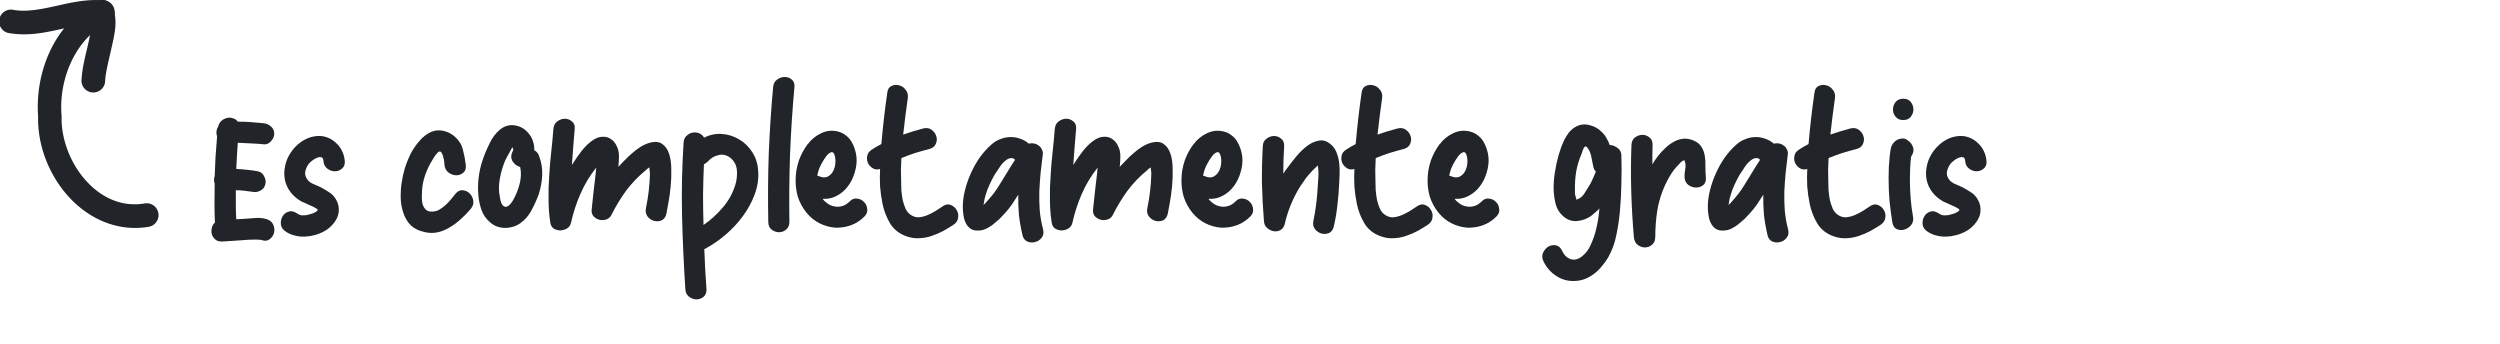 <?xml version="1.0" encoding="UTF-8" standalone="no"?>
<svg
   xmlns:dc="http://purl.org/dc/elements/1.1/"
   xmlns:cc="http://creativecommons.org/ns#"
   xmlns:rdf="http://www.w3.org/1999/02/22-rdf-syntax-ns#"
   xmlns:svg="http://www.w3.org/2000/svg"
   xmlns="http://www.w3.org/2000/svg"
   id="svg8"
   version="1.1"
   viewBox="0 0 55.927 7.704"
   height="29.117"
   width="211.378">
  <defs
     id="defs2" />
  <g
     transform="translate(552.676,10.883)"
     id="layer1">
    <g
       id="g959">
      <g
         transform="matrix(0.775,0,0,0.775,-123.034,-1.722)"
         id="text12-9"
         style="font-style:normal;font-weight:normal;font-size:6.35px;line-height:1.25;font-family:sans-serif;letter-spacing:0px;word-spacing:0px;fill:#212529;fill-opacity:1;stroke:none;stroke-width:0.342"
         aria-label="Es completamente gratis ">
        <path
           id="path980"
           style="font-style:normal;font-variant:normal;font-weight:normal;font-stretch:normal;font-family:'Candle Light FREE';-inkscape-font-specification:'Candle Light FREE';fill:#212529;fill-opacity:1;stroke-width:0.342"
           d="m -546.77,-7.656 q -0.184,-0.019 -0.375,-0.025 -0.184,-0.013 -0.368,-0.019 -0.013,0.191 -0.025,0.381 -0.006,0.191 -0.019,0.375 0.159,0.006 0.311,0.025 0.159,0.013 0.311,0.044 0.127,0.025 0.184,0.146 0.064,0.121 0.032,0.229 -0.032,0.127 -0.146,0.184 -0.108,0.057 -0.229,0.032 -0.121,-0.019 -0.241,-0.032 -0.114,-0.013 -0.235,-0.013 0,0.21 0,0.419 0,0.21 0.013,0.419 0.051,-0.006 0.102,-0.006 0.057,-0.006 0.108,-0.006 0.159,-0.013 0.343,-0.025 0.184,-0.013 0.337,0.038 0.14,0.051 0.184,0.171 0.044,0.114 0.013,0.229 -0.032,0.108 -0.127,0.178 -0.095,0.07 -0.235,0.019 -0.006,-0.006 -0.019,-0.006 h -0.025 q -0.038,-0.006 -0.083,-0.006 -0.038,0 -0.083,0 -0.089,0.006 -0.178,0.006 -0.089,0.006 -0.178,0.013 -0.146,0.013 -0.292,0.019 -0.14,0.013 -0.286,0.019 -0.121,0 -0.191,-0.064 -0.07,-0.064 -0.095,-0.146 -0.025,-0.089 0,-0.184 0.019,-0.095 0.089,-0.152 -0.013,-0.286 -0.013,-0.565 0,-0.279 0.006,-0.565 -0.019,-0.044 -0.019,-0.102 0,-0.057 0.019,-0.114 0.013,-0.286 0.025,-0.565 0.019,-0.286 0.044,-0.572 -0.051,-0.159 0.032,-0.292 0.025,-0.102 0.095,-0.165 0.076,-0.064 0.165,-0.083 0.089,-0.019 0.171,0.013 0.089,0.025 0.133,0.095 0.191,0 0.375,0.013 0.184,0.013 0.368,0.032 0.127,0.013 0.216,0.095 0.095,0.076 0.095,0.21 0,0.114 -0.095,0.216 -0.089,0.102 -0.216,0.089 z" />
        <path
           id="path982"
           style="font-style:normal;font-variant:normal;font-weight:normal;font-stretch:normal;font-family:'Candle Light FREE';-inkscape-font-specification:'Candle Light FREE';fill:#212529;fill-opacity:1;stroke-width:0.342"
           d="m -545.676,-6.005 q -0.286,-0.165 -0.413,-0.432 -0.127,-0.273 -0.057,-0.597 0.032,-0.159 0.114,-0.305 0.083,-0.146 0.197,-0.26 0.121,-0.121 0.267,-0.197 0.146,-0.076 0.311,-0.095 0.165,-0.019 0.311,0.032 0.146,0.051 0.254,0.152 0.114,0.095 0.184,0.235 0.07,0.14 0.083,0.298 0.013,0.146 -0.083,0.222 -0.089,0.076 -0.203,0.076 -0.114,0 -0.216,-0.076 -0.102,-0.076 -0.114,-0.222 -0.006,-0.095 -0.064,-0.108 -0.057,-0.013 -0.127,0.019 -0.07,0.025 -0.14,0.083 -0.064,0.051 -0.089,0.083 -0.07,0.089 -0.102,0.216 -0.025,0.121 0.044,0.222 0.064,0.102 0.191,0.152 0.127,0.051 0.229,0.102 0.127,0.07 0.241,0.146 0.114,0.076 0.184,0.203 0.076,0.133 0.076,0.273 0.006,0.133 -0.051,0.254 -0.057,0.121 -0.159,0.222 -0.095,0.102 -0.216,0.165 -0.127,0.07 -0.273,0.108 -0.14,0.038 -0.286,0.044 -0.14,0.006 -0.286,-0.032 -0.14,-0.032 -0.26,-0.114 -0.127,-0.083 -0.14,-0.203 -0.013,-0.127 0.044,-0.229 0.057,-0.102 0.165,-0.14 0.114,-0.044 0.241,0.038 0.07,0.051 0.14,0.064 0.07,0.006 0.159,-0.006 0.019,-0.006 0.07,-0.019 0.057,-0.013 0.108,-0.032 0.057,-0.025 0.095,-0.051 0.044,-0.025 0.038,-0.051 -0.006,-0.025 -0.07,-0.057 -0.064,-0.038 -0.146,-0.07 -0.076,-0.038 -0.152,-0.07 -0.076,-0.032 -0.102,-0.044 z" />
        <path
           id="path984"
           style="font-style:normal;font-variant:normal;font-weight:normal;font-stretch:normal;font-family:'Candle Light FREE';-inkscape-font-specification:'Candle Light FREE';fill:#212529;fill-opacity:1;stroke-width:0.342"
           d="m -542.241,-5.154 q -0.222,-0.076 -0.343,-0.235 -0.121,-0.159 -0.171,-0.356 -0.057,-0.197 -0.057,-0.413 0,-0.216 0.032,-0.406 0.025,-0.184 0.089,-0.4 0.07,-0.222 0.171,-0.425 0.108,-0.203 0.254,-0.368 0.146,-0.171 0.33,-0.254 0.171,-0.076 0.362,-0.032 0.191,0.044 0.33,0.171 0.178,0.159 0.229,0.375 0.057,0.216 0.083,0.438 0.019,0.146 -0.07,0.222 -0.089,0.076 -0.203,0.076 -0.114,0 -0.222,-0.076 -0.102,-0.076 -0.121,-0.222 0,-0.019 -0.006,-0.083 -0.006,-0.07 -0.025,-0.133 -0.013,-0.07 -0.044,-0.121 -0.025,-0.057 -0.07,-0.051 -0.025,0 -0.057,0.038 -0.032,0.032 -0.064,0.076 -0.032,0.044 -0.057,0.089 -0.025,0.044 -0.038,0.064 -0.121,0.197 -0.197,0.419 -0.076,0.216 -0.089,0.445 -0.006,0.089 -0.006,0.197 0,0.108 0.025,0.203 0.032,0.089 0.095,0.152 0.064,0.057 0.191,0.051 0.108,-0.006 0.197,-0.057 0.095,-0.057 0.178,-0.133 0.083,-0.076 0.152,-0.159 0.07,-0.089 0.133,-0.165 0.095,-0.114 0.21,-0.102 0.121,0.013 0.203,0.095 0.083,0.083 0.102,0.21 0.019,0.121 -0.076,0.235 -0.133,0.159 -0.298,0.305 -0.159,0.146 -0.343,0.248 -0.178,0.102 -0.381,0.133 -0.203,0.025 -0.425,-0.051 z" />
        <path
           id="path986"
           style="font-style:normal;font-variant:normal;font-weight:normal;font-stretch:normal;font-family:'Candle Light FREE';-inkscape-font-specification:'Candle Light FREE';fill:#212529;fill-opacity:1;stroke-width:0.342"
           d="m -540.243,-5.414 q -0.165,-0.146 -0.235,-0.343 -0.07,-0.203 -0.089,-0.406 -0.025,-0.267 0.006,-0.527 0.032,-0.267 0.114,-0.508 0.076,-0.229 0.197,-0.476 0.121,-0.254 0.305,-0.406 0.197,-0.159 0.432,-0.121 0.235,0.038 0.387,0.222 0.095,0.108 0.133,0.235 0.044,0.127 0.038,0.26 0.102,0.051 0.14,0.171 0.102,0.267 0.089,0.552 -0.013,0.279 -0.102,0.552 -0.083,0.229 -0.21,0.464 -0.121,0.229 -0.33,0.375 -0.203,0.133 -0.451,0.127 -0.241,-0.006 -0.425,-0.171 z m 0.406,-1.664 q -0.083,0.222 -0.121,0.47 -0.038,0.248 0.013,0.489 0.006,0.032 0.013,0.076 0.013,0.038 0.025,0.083 0.019,0.038 0.044,0.07 0.032,0.032 0.07,0.038 0.044,0.006 0.089,-0.025 0.044,-0.032 0.076,-0.076 0.038,-0.044 0.064,-0.095 0.025,-0.051 0.044,-0.083 0.102,-0.203 0.152,-0.425 0.051,-0.222 0.006,-0.445 -0.133,-0.032 -0.216,-0.159 -0.083,-0.133 0,-0.292 0.025,-0.044 0.013,-0.064 -0.013,-0.019 -0.019,-0.057 -0.013,0.013 -0.025,0.038 -0.057,0.114 -0.121,0.222 -0.064,0.108 -0.108,0.235 z" />
        <path
           id="path988"
           style="font-style:normal;font-variant:normal;font-weight:normal;font-stretch:normal;font-family:'Candle Light FREE';-inkscape-font-specification:'Candle Light FREE';fill:#212529;fill-opacity:1;stroke-width:0.342"
           d="m -536.532,-7.002 q 0.089,-0.095 0.191,-0.197 0.102,-0.108 0.216,-0.203 0.114,-0.102 0.235,-0.178 0.121,-0.076 0.248,-0.114 0.241,-0.07 0.375,0.025 0.14,0.095 0.203,0.286 0.064,0.191 0.064,0.451 0.006,0.254 -0.019,0.508 -0.025,0.248 -0.064,0.457 -0.038,0.21 -0.057,0.311 -0.032,0.146 -0.14,0.197 -0.108,0.044 -0.222,0.013 -0.108,-0.032 -0.184,-0.127 -0.076,-0.102 -0.044,-0.248 0.102,-0.483 0.114,-0.991 0,-0.019 -0.006,-0.07 -0.006,-0.051 -0.013,-0.108 -0.057,0.038 -0.108,0.089 -0.324,0.267 -0.565,0.591 -0.235,0.324 -0.419,0.692 -0.051,0.102 -0.152,0.133 -0.102,0.032 -0.203,0.006 -0.095,-0.025 -0.165,-0.102 -0.064,-0.076 -0.051,-0.191 0.032,-0.273 0.057,-0.54 0.032,-0.273 0.064,-0.546 0,-0.013 0,-0.044 0.006,-0.032 0.013,-0.083 -0.279,0.349 -0.457,0.756 -0.178,0.406 -0.273,0.838 -0.025,0.108 -0.114,0.165 -0.089,0.051 -0.191,0.057 -0.102,0 -0.191,-0.051 -0.083,-0.057 -0.102,-0.171 -0.051,-0.33 -0.051,-0.673 -0.006,-0.343 0.019,-0.679 0.019,-0.343 0.057,-0.679 0.038,-0.343 0.064,-0.679 0.013,-0.146 0.114,-0.216 0.102,-0.076 0.216,-0.076 0.114,0 0.203,0.076 0.095,0.07 0.083,0.216 -0.019,0.267 -0.044,0.527 -0.019,0.254 -0.038,0.514 0.127,-0.203 0.273,-0.394 0.152,-0.197 0.337,-0.324 0.146,-0.095 0.279,-0.095 0.14,-0.006 0.241,0.07 0.108,0.07 0.165,0.203 0.064,0.127 0.064,0.286 0,0.152 -0.019,0.311 z" />
        <path
           id="path990"
           style="font-style:normal;font-variant:normal;font-weight:normal;font-stretch:normal;font-family:'Candle Light FREE';-inkscape-font-specification:'Candle Light FREE';fill:#212529;fill-opacity:1;stroke-width:0.342"
           d="m -532.49,-6.875 q 0.019,0.349 -0.108,0.679 -0.121,0.324 -0.337,0.616 -0.21,0.286 -0.483,0.521 -0.273,0.235 -0.559,0.394 -0.032,0.025 -0.07,0.032 0.013,0.292 0.025,0.578 0.019,0.286 0.038,0.578 0.006,0.146 -0.083,0.222 -0.089,0.076 -0.203,0.076 -0.114,0 -0.216,-0.076 -0.102,-0.076 -0.108,-0.222 -0.07,-1.067 -0.095,-2.108 -0.025,-1.048 0.044,-2.115 0.006,-0.127 0.083,-0.197 0.076,-0.076 0.171,-0.095 0.102,-0.019 0.197,0.019 0.095,0.038 0.14,0.127 0.248,-0.127 0.514,-0.108 0.273,0.019 0.502,0.159 0.229,0.133 0.381,0.375 0.152,0.235 0.165,0.546 z m -1.568,-0.203 q -0.019,0.438 -0.025,0.876 0,0.438 0.013,0.876 0.311,-0.216 0.559,-0.508 0.254,-0.298 0.362,-0.66 0.057,-0.191 0.044,-0.4 -0.013,-0.216 -0.178,-0.362 -0.165,-0.133 -0.349,-0.089 -0.184,0.038 -0.311,0.184 -0.051,0.051 -0.114,0.083 z" />
        <path
           id="path992"
           style="font-style:normal;font-variant:normal;font-weight:normal;font-stretch:normal;font-family:'Candle Light FREE';-inkscape-font-specification:'Candle Light FREE';fill:#212529;fill-opacity:1;stroke-width:0.342"
           d="m -532.06,-9.307 q 0.013,-0.146 0.114,-0.216 0.108,-0.076 0.222,-0.076 0.114,0 0.203,0.076 0.089,0.07 0.076,0.216 -0.089,0.978 -0.127,1.943 -0.032,0.965 -0.019,1.949 0,0.146 -0.095,0.222 -0.089,0.076 -0.203,0.076 -0.114,0 -0.216,-0.076 -0.095,-0.076 -0.095,-0.222 -0.019,-0.984 0.013,-1.949 0.038,-0.965 0.127,-1.943 z" />
        <path
           id="path994"
           style="font-style:normal;font-variant:normal;font-weight:normal;font-stretch:normal;font-family:'Candle Light FREE';-inkscape-font-specification:'Candle Light FREE';fill:#212529;fill-opacity:1;stroke-width:0.342"
           d="m -531.058,-7.662 q 0.152,-0.203 0.381,-0.311 0.235,-0.114 0.489,-0.051 0.127,0.032 0.222,0.108 0.095,0.07 0.159,0.171 0.064,0.102 0.102,0.222 0.038,0.114 0.051,0.235 0.019,0.222 -0.051,0.445 -0.064,0.222 -0.197,0.4 -0.127,0.171 -0.318,0.273 -0.184,0.102 -0.413,0.089 0.019,0.019 0.038,0.044 0.019,0.019 0.038,0.038 0.152,0.14 0.349,0.146 0.203,0 0.349,-0.146 0.102,-0.108 0.222,-0.089 0.121,0.013 0.197,0.095 0.083,0.076 0.095,0.203 0.019,0.121 -0.083,0.222 -0.178,0.178 -0.4,0.254 -0.222,0.076 -0.451,0.064 -0.229,-0.019 -0.445,-0.127 -0.21,-0.108 -0.368,-0.298 -0.171,-0.21 -0.254,-0.464 -0.076,-0.26 -0.064,-0.527 0.006,-0.267 0.095,-0.527 0.095,-0.26 0.254,-0.47 z m 0.337,0.933 q 0.127,0.051 0.222,0.013 0.095,-0.044 0.152,-0.133 0.057,-0.089 0.076,-0.203 0.019,-0.121 0,-0.229 -0.032,-0.165 -0.108,-0.146 -0.076,0.019 -0.152,0.121 -0.076,0.102 -0.146,0.235 -0.064,0.127 -0.076,0.184 -0.025,0.083 -0.032,0.14 0.013,0.006 0.025,0.006 0.019,0 0.038,0.013 z" />
        <path
           id="path996"
           style="font-style:normal;font-variant:normal;font-weight:normal;font-stretch:normal;font-family:'Candle Light FREE';-inkscape-font-specification:'Candle Light FREE';fill:#212529;fill-opacity:1;stroke-width:0.342"
           d="m -528.903,-5.941 q -0.051,-0.248 -0.07,-0.495 -0.013,-0.254 0,-0.508 -0.114,0.038 -0.21,-0.019 -0.095,-0.057 -0.14,-0.152 -0.044,-0.102 -0.019,-0.21 0.019,-0.108 0.133,-0.178 0.07,-0.044 0.133,-0.083 0.07,-0.038 0.14,-0.076 0.064,-0.743 0.171,-1.486 0.019,-0.146 0.121,-0.191 0.108,-0.051 0.216,-0.019 0.114,0.025 0.191,0.127 0.083,0.095 0.064,0.241 -0.076,0.533 -0.133,1.054 0.146,-0.051 0.292,-0.095 0.146,-0.044 0.292,-0.083 0.146,-0.032 0.241,0.044 0.102,0.076 0.133,0.191 0.032,0.108 -0.019,0.216 -0.044,0.108 -0.191,0.146 -0.203,0.051 -0.406,0.114 -0.197,0.064 -0.394,0.146 -0.006,0.171 -0.013,0.343 0,0.171 0.006,0.337 0,0.108 0.006,0.248 0.013,0.14 0.038,0.279 0.032,0.133 0.083,0.254 0.057,0.121 0.159,0.184 0.108,0.07 0.229,0.064 0.127,-0.013 0.248,-0.064 0.121,-0.051 0.235,-0.121 0.114,-0.076 0.203,-0.133 0.121,-0.083 0.229,-0.038 0.114,0.044 0.171,0.146 0.064,0.095 0.044,0.222 -0.013,0.121 -0.133,0.203 -0.146,0.095 -0.305,0.184 -0.159,0.083 -0.33,0.14 -0.165,0.057 -0.343,0.064 -0.171,0.013 -0.349,-0.044 -0.324,-0.102 -0.495,-0.368 -0.165,-0.273 -0.229,-0.584 z" />
        <path
           id="path998"
           style="font-style:normal;font-variant:normal;font-weight:normal;font-stretch:normal;font-family:'Candle Light FREE';-inkscape-font-specification:'Candle Light FREE';fill:#212529;fill-opacity:1;stroke-width:0.342"
           d="m -524.863,-5.04 q -0.07,-0.292 -0.102,-0.578 -0.025,-0.292 -0.019,-0.584 -0.089,0.146 -0.184,0.286 -0.095,0.133 -0.21,0.26 -0.07,0.076 -0.152,0.159 -0.083,0.076 -0.178,0.152 -0.089,0.07 -0.191,0.121 -0.102,0.051 -0.203,0.057 -0.152,0.013 -0.248,-0.044 -0.095,-0.064 -0.146,-0.165 -0.051,-0.102 -0.07,-0.229 -0.019,-0.127 -0.019,-0.241 0,-0.241 0.064,-0.489 0.064,-0.254 0.171,-0.489 0.108,-0.241 0.254,-0.451 0.152,-0.21 0.33,-0.368 0.127,-0.114 0.273,-0.165 0.146,-0.057 0.292,-0.057 0.146,0 0.279,0.051 0.133,0.044 0.241,0.14 0.07,-0.019 0.146,-0.006 0.076,0.013 0.133,0.057 0.064,0.038 0.095,0.108 0.038,0.064 0.032,0.14 -0.032,0.267 -0.064,0.54 -0.025,0.273 -0.038,0.546 -0.006,0.273 0.013,0.546 0.025,0.273 0.095,0.54 0.038,0.146 -0.038,0.241 -0.076,0.102 -0.191,0.127 -0.108,0.032 -0.222,-0.013 -0.108,-0.044 -0.146,-0.191 z m -0.603,-1.543 q 0.102,-0.159 0.191,-0.311 0.095,-0.159 0.197,-0.311 -0.038,-0.057 -0.108,-0.051 -0.07,0 -0.14,0.051 -0.108,0.076 -0.191,0.203 -0.083,0.121 -0.152,0.229 -0.076,0.133 -0.14,0.273 -0.064,0.133 -0.108,0.279 -0.013,0.038 -0.038,0.133 -0.019,0.095 -0.032,0.184 0.057,-0.051 0.108,-0.114 0.057,-0.064 0.089,-0.102 0.095,-0.108 0.171,-0.222 0.083,-0.121 0.152,-0.241 z" />
        <path
           id="path1000"
           style="font-style:normal;font-variant:normal;font-weight:normal;font-stretch:normal;font-family:'Candle Light FREE';-inkscape-font-specification:'Candle Light FREE';fill:#212529;fill-opacity:1;stroke-width:0.342"
           d="m -522.059,-7.002 q 0.089,-0.095 0.191,-0.197 0.102,-0.108 0.216,-0.203 0.114,-0.102 0.235,-0.178 0.121,-0.076 0.248,-0.114 0.241,-0.07 0.375,0.025 0.14,0.095 0.203,0.286 0.064,0.191 0.064,0.451 0.006,0.254 -0.019,0.508 -0.025,0.248 -0.064,0.457 -0.038,0.21 -0.057,0.311 -0.032,0.146 -0.14,0.197 -0.108,0.044 -0.222,0.013 -0.108,-0.032 -0.184,-0.127 -0.076,-0.102 -0.044,-0.248 0.102,-0.483 0.114,-0.991 0,-0.019 -0.006,-0.07 -0.006,-0.051 -0.013,-0.108 -0.057,0.038 -0.108,0.089 -0.324,0.267 -0.565,0.591 -0.235,0.324 -0.419,0.692 -0.051,0.102 -0.152,0.133 -0.102,0.032 -0.203,0.006 -0.095,-0.025 -0.165,-0.102 -0.064,-0.076 -0.051,-0.191 0.032,-0.273 0.057,-0.54 0.032,-0.273 0.064,-0.546 0,-0.013 0,-0.044 0.006,-0.032 0.013,-0.083 -0.279,0.349 -0.457,0.756 -0.178,0.406 -0.273,0.838 -0.025,0.108 -0.114,0.165 -0.089,0.051 -0.191,0.057 -0.102,0 -0.191,-0.051 -0.083,-0.057 -0.102,-0.171 -0.051,-0.33 -0.051,-0.673 -0.006,-0.343 0.019,-0.679 0.019,-0.343 0.057,-0.679 0.038,-0.343 0.064,-0.679 0.013,-0.146 0.114,-0.216 0.102,-0.076 0.216,-0.076 0.114,0 0.203,0.076 0.095,0.07 0.083,0.216 -0.019,0.267 -0.044,0.527 -0.019,0.254 -0.038,0.514 0.127,-0.203 0.273,-0.394 0.152,-0.197 0.337,-0.324 0.146,-0.095 0.279,-0.095 0.14,-0.006 0.241,0.07 0.108,0.07 0.165,0.203 0.064,0.127 0.064,0.286 0,0.152 -0.019,0.311 z" />
        <path
           id="path1002"
           style="font-style:normal;font-variant:normal;font-weight:normal;font-stretch:normal;font-family:'Candle Light FREE';-inkscape-font-specification:'Candle Light FREE';fill:#212529;fill-opacity:1;stroke-width:0.342"
           d="m -519.921,-7.662 q 0.152,-0.203 0.381,-0.311 0.235,-0.114 0.489,-0.051 0.127,0.032 0.222,0.108 0.095,0.07 0.159,0.171 0.064,0.102 0.102,0.222 0.038,0.114 0.051,0.235 0.019,0.222 -0.051,0.445 -0.064,0.222 -0.197,0.4 -0.127,0.171 -0.317,0.273 -0.184,0.102 -0.413,0.089 0.019,0.019 0.038,0.044 0.019,0.019 0.038,0.038 0.152,0.14 0.349,0.146 0.203,0 0.349,-0.146 0.102,-0.108 0.222,-0.089 0.121,0.013 0.197,0.095 0.083,0.076 0.095,0.203 0.019,0.121 -0.083,0.222 -0.178,0.178 -0.4,0.254 -0.222,0.076 -0.451,0.064 -0.229,-0.019 -0.445,-0.127 -0.21,-0.108 -0.368,-0.298 -0.171,-0.21 -0.254,-0.464 -0.076,-0.26 -0.064,-0.527 0.006,-0.267 0.095,-0.527 0.095,-0.26 0.254,-0.47 z m 0.337,0.933 q 0.127,0.051 0.222,0.013 0.095,-0.044 0.152,-0.133 0.057,-0.089 0.076,-0.203 0.019,-0.121 0,-0.229 -0.032,-0.165 -0.108,-0.146 -0.076,0.019 -0.152,0.121 -0.076,0.102 -0.146,0.235 -0.064,0.127 -0.076,0.184 -0.025,0.083 -0.032,0.14 0.013,0.006 0.025,0.006 0.019,0 0.038,0.013 z" />
        <path
           id="path1004"
           style="font-style:normal;font-variant:normal;font-weight:normal;font-stretch:normal;font-family:'Candle Light FREE';-inkscape-font-specification:'Candle Light FREE';fill:#212529;fill-opacity:1;stroke-width:0.342"
           d="m -517.289,-5.363 q -0.032,0.133 -0.127,0.184 -0.095,0.051 -0.197,0.032 -0.102,-0.019 -0.191,-0.095 -0.083,-0.076 -0.089,-0.203 -0.044,-0.54 -0.057,-1.079 -0.006,-0.54 0.025,-1.079 0.006,-0.146 0.108,-0.216 0.102,-0.076 0.216,-0.076 0.114,0 0.203,0.076 0.095,0.07 0.089,0.216 -0.013,0.203 -0.019,0.4 0,0.191 -0.006,0.394 0.064,-0.102 0.146,-0.203 0.089,-0.121 0.229,-0.292 0.14,-0.171 0.305,-0.298 0.165,-0.127 0.343,-0.159 0.178,-0.038 0.349,0.108 0.114,0.095 0.165,0.235 0.057,0.14 0.076,0.298 0.019,0.152 0.013,0.311 -0.006,0.159 -0.013,0.292 -0.013,0.305 -0.051,0.616 -0.032,0.305 -0.102,0.61 -0.032,0.146 -0.14,0.197 -0.108,0.044 -0.222,0.013 -0.108,-0.032 -0.184,-0.127 -0.076,-0.095 -0.044,-0.241 0.083,-0.406 0.114,-0.826 0.013,-0.184 0.025,-0.381 0.019,-0.203 -0.013,-0.387 -0.051,0.051 -0.102,0.095 -0.044,0.044 -0.057,0.057 -0.102,0.108 -0.191,0.222 -0.083,0.114 -0.165,0.241 -0.305,0.495 -0.438,1.067 z" />
        <path
           id="path1006"
           style="font-style:normal;font-variant:normal;font-weight:normal;font-stretch:normal;font-family:'Candle Light FREE';-inkscape-font-specification:'Candle Light FREE';fill:#212529;fill-opacity:1;stroke-width:0.342"
           d="m -515.211,-5.941 q -0.051,-0.248 -0.07,-0.495 -0.013,-0.254 0,-0.508 -0.114,0.038 -0.21,-0.019 -0.095,-0.057 -0.14,-0.152 -0.044,-0.102 -0.019,-0.21 0.019,-0.108 0.133,-0.178 0.07,-0.044 0.133,-0.083 0.07,-0.038 0.14,-0.076 0.064,-0.743 0.171,-1.486 0.019,-0.146 0.121,-0.191 0.108,-0.051 0.216,-0.019 0.114,0.025 0.191,0.127 0.083,0.095 0.064,0.241 -0.076,0.533 -0.133,1.054 0.146,-0.051 0.292,-0.095 0.146,-0.044 0.292,-0.083 0.146,-0.032 0.241,0.044 0.102,0.076 0.133,0.191 0.032,0.108 -0.019,0.216 -0.044,0.108 -0.191,0.146 -0.203,0.051 -0.406,0.114 -0.197,0.064 -0.394,0.146 -0.006,0.171 -0.013,0.343 0,0.171 0.006,0.337 0,0.108 0.006,0.248 0.013,0.14 0.038,0.279 0.032,0.133 0.083,0.254 0.057,0.121 0.159,0.184 0.108,0.07 0.229,0.064 0.127,-0.013 0.248,-0.064 0.121,-0.051 0.235,-0.121 0.114,-0.076 0.203,-0.133 0.121,-0.083 0.229,-0.038 0.114,0.044 0.171,0.146 0.064,0.095 0.044,0.222 -0.013,0.121 -0.133,0.203 -0.146,0.095 -0.305,0.184 -0.159,0.083 -0.33,0.14 -0.165,0.057 -0.343,0.064 -0.171,0.013 -0.349,-0.044 -0.324,-0.102 -0.495,-0.368 -0.165,-0.273 -0.229,-0.584 z" />
        <path
           id="path1008"
           style="font-style:normal;font-variant:normal;font-weight:normal;font-stretch:normal;font-family:'Candle Light FREE';-inkscape-font-specification:'Candle Light FREE';fill:#212529;fill-opacity:1;stroke-width:0.342"
           d="m -512.815,-7.662 q 0.152,-0.203 0.381,-0.311 0.235,-0.114 0.489,-0.051 0.127,0.032 0.222,0.108 0.095,0.07 0.159,0.171 0.064,0.102 0.102,0.222 0.038,0.114 0.051,0.235 0.019,0.222 -0.051,0.445 -0.064,0.222 -0.197,0.4 -0.127,0.171 -0.318,0.273 -0.184,0.102 -0.413,0.089 0.019,0.019 0.038,0.044 0.019,0.019 0.038,0.038 0.152,0.14 0.349,0.146 0.203,0 0.349,-0.146 0.102,-0.108 0.222,-0.089 0.121,0.013 0.197,0.095 0.083,0.076 0.095,0.203 0.019,0.121 -0.083,0.222 -0.178,0.178 -0.4,0.254 -0.222,0.076 -0.451,0.064 -0.229,-0.019 -0.445,-0.127 -0.21,-0.108 -0.368,-0.298 -0.171,-0.21 -0.254,-0.464 -0.076,-0.26 -0.064,-0.527 0.006,-0.267 0.095,-0.527 0.095,-0.26 0.254,-0.47 z m 0.337,0.933 q 0.127,0.051 0.222,0.013 0.095,-0.044 0.152,-0.133 0.057,-0.089 0.076,-0.203 0.019,-0.121 0,-0.229 -0.032,-0.165 -0.108,-0.146 -0.076,0.019 -0.152,0.121 -0.076,0.102 -0.146,0.235 -0.064,0.127 -0.076,0.184 -0.025,0.083 -0.032,0.14 0.013,0.006 0.025,0.006 0.019,0 0.038,0.013 z" />
        <path
           id="path1010"
           style="font-style:normal;font-variant:normal;font-weight:normal;font-stretch:normal;font-family:'Candle Light FREE';-inkscape-font-specification:'Candle Light FREE';fill:#212529;fill-opacity:1;stroke-width:0.342"
           d="m -508.724,-4.411 q 0.178,-0.133 0.267,-0.349 0.095,-0.21 0.146,-0.413 0.038,-0.152 0.064,-0.305 0.025,-0.159 0.038,-0.324 -0.057,0.064 -0.121,0.114 -0.057,0.051 -0.121,0.102 -0.184,0.127 -0.406,0.146 -0.222,0.019 -0.406,-0.146 -0.159,-0.146 -0.21,-0.349 -0.051,-0.21 -0.057,-0.413 -0.006,-0.254 0.038,-0.508 0.038,-0.254 0.108,-0.495 0.032,-0.102 0.07,-0.216 0.044,-0.114 0.095,-0.222 0.057,-0.108 0.127,-0.203 0.076,-0.095 0.171,-0.152 0.191,-0.121 0.406,-0.07 0.216,0.044 0.368,0.197 0.089,0.083 0.14,0.178 0.057,0.095 0.095,0.203 0.127,0.006 0.229,0.089 0.108,0.076 0.108,0.216 0.013,0.406 0,0.813 -0.006,0.406 -0.044,0.813 -0.032,0.343 -0.102,0.673 -0.064,0.337 -0.235,0.641 -0.076,0.133 -0.178,0.248 -0.095,0.121 -0.216,0.216 -0.121,0.095 -0.26,0.152 -0.14,0.057 -0.292,0.064 -0.298,0.019 -0.546,-0.14 -0.248,-0.159 -0.375,-0.425 -0.064,-0.133 -0.013,-0.248 0.051,-0.114 0.152,-0.178 0.102,-0.057 0.216,-0.038 0.114,0.019 0.178,0.152 0.083,0.184 0.235,0.241 0.159,0.064 0.33,-0.064 z m 0.203,-2.019 q 0.07,-0.108 0.114,-0.216 0.051,-0.108 0.095,-0.222 -0.057,-0.057 -0.076,-0.152 -0.025,-0.121 -0.051,-0.26 -0.025,-0.14 -0.095,-0.248 -0.038,-0.064 -0.07,-0.064 -0.025,-0.006 -0.044,0.025 -0.019,0.025 -0.038,0.076 -0.013,0.051 -0.032,0.095 -0.108,0.248 -0.159,0.514 -0.044,0.267 -0.038,0.533 0,0.051 0,0.114 0.006,0.057 0.025,0.108 0.025,0.07 0.013,0.076 -0.006,0 0.051,-0.025 0.102,-0.038 0.178,-0.152 0.076,-0.121 0.127,-0.203 z" />
        <path
           id="path1012"
           style="font-style:normal;font-variant:normal;font-weight:normal;font-stretch:normal;font-family:'Candle Light FREE';-inkscape-font-specification:'Candle Light FREE';fill:#212529;fill-opacity:1;stroke-width:0.342"
           d="m -506.598,-4.976 q 0,0.152 -0.095,0.222 -0.089,0.076 -0.203,0.076 -0.108,0 -0.21,-0.076 -0.095,-0.076 -0.108,-0.222 -0.057,-0.667 -0.076,-1.327 -0.019,-0.66 0.006,-1.327 0.006,-0.152 0.102,-0.222 0.102,-0.076 0.216,-0.076 0.114,0 0.203,0.076 0.095,0.07 0.089,0.222 -0.006,0.14 -0.006,0.279 0,0.133 0,0.273 0.038,-0.064 0.076,-0.121 0.044,-0.057 0.089,-0.121 0.083,-0.108 0.191,-0.21 0.108,-0.108 0.229,-0.178 0.121,-0.076 0.26,-0.102 0.14,-0.025 0.292,0.025 0.184,0.064 0.267,0.184 0.083,0.121 0.108,0.273 0.025,0.146 0.019,0.311 0,0.165 0.013,0.318 0.013,0.146 -0.076,0.222 -0.089,0.07 -0.203,0.07 -0.114,0 -0.222,-0.07 -0.102,-0.076 -0.114,-0.222 -0.006,-0.102 0.019,-0.235 0.025,-0.14 -0.013,-0.229 -0.013,-0.038 -0.013,-0.038 0,0.006 -0.019,0.013 -0.038,0.006 -0.083,0.051 -0.044,0.044 -0.064,0.07 -0.127,0.127 -0.222,0.279 -0.095,0.152 -0.171,0.318 -0.159,0.349 -0.222,0.73 -0.057,0.381 -0.057,0.762 z" />
        <path
           id="path1014"
           style="font-style:normal;font-variant:normal;font-weight:normal;font-stretch:normal;font-family:'Candle Light FREE';-inkscape-font-specification:'Candle Light FREE';fill:#212529;fill-opacity:1;stroke-width:0.342"
           d="m -503.357,-5.04 q -0.07,-0.292 -0.102,-0.578 -0.025,-0.292 -0.019,-0.584 -0.089,0.146 -0.184,0.286 -0.095,0.133 -0.21,0.26 -0.07,0.076 -0.152,0.159 -0.083,0.076 -0.178,0.152 -0.089,0.07 -0.191,0.121 -0.102,0.051 -0.203,0.057 -0.152,0.013 -0.248,-0.044 -0.095,-0.064 -0.146,-0.165 -0.051,-0.102 -0.07,-0.229 -0.019,-0.127 -0.019,-0.241 0,-0.241 0.064,-0.489 0.064,-0.254 0.171,-0.489 0.108,-0.241 0.254,-0.451 0.152,-0.21 0.33,-0.368 0.127,-0.114 0.273,-0.165 0.146,-0.057 0.292,-0.057 0.146,0 0.279,0.051 0.133,0.044 0.241,0.14 0.07,-0.019 0.146,-0.006 0.076,0.013 0.133,0.057 0.064,0.038 0.095,0.108 0.038,0.064 0.032,0.14 -0.032,0.267 -0.064,0.54 -0.025,0.273 -0.038,0.546 -0.006,0.273 0.013,0.546 0.025,0.273 0.095,0.54 0.038,0.146 -0.038,0.241 -0.076,0.102 -0.191,0.127 -0.108,0.032 -0.222,-0.013 -0.108,-0.044 -0.146,-0.191 z m -0.603,-1.543 q 0.102,-0.159 0.191,-0.311 0.095,-0.159 0.197,-0.311 -0.038,-0.057 -0.108,-0.051 -0.07,0 -0.14,0.051 -0.108,0.076 -0.191,0.203 -0.083,0.121 -0.152,0.229 -0.076,0.133 -0.14,0.273 -0.064,0.133 -0.108,0.279 -0.013,0.038 -0.038,0.133 -0.019,0.095 -0.032,0.184 0.057,-0.051 0.108,-0.114 0.057,-0.064 0.089,-0.102 0.095,-0.108 0.171,-0.222 0.083,-0.121 0.152,-0.241 z" />
        <path
           id="path1016"
           style="font-style:normal;font-variant:normal;font-weight:normal;font-stretch:normal;font-family:'Candle Light FREE';-inkscape-font-specification:'Candle Light FREE';fill:#212529;fill-opacity:1;stroke-width:0.342"
           d="m -502.139,-5.941 q -0.051,-0.248 -0.07,-0.495 -0.013,-0.254 0,-0.508 -0.114,0.038 -0.21,-0.019 -0.095,-0.057 -0.14,-0.152 -0.044,-0.102 -0.019,-0.21 0.019,-0.108 0.133,-0.178 0.07,-0.044 0.133,-0.083 0.07,-0.038 0.14,-0.076 0.064,-0.743 0.171,-1.486 0.019,-0.146 0.121,-0.191 0.108,-0.051 0.216,-0.019 0.114,0.025 0.191,0.127 0.083,0.095 0.064,0.241 -0.076,0.533 -0.133,1.054 0.146,-0.051 0.292,-0.095 0.146,-0.044 0.292,-0.083 0.146,-0.032 0.241,0.044 0.102,0.076 0.133,0.191 0.032,0.108 -0.019,0.216 -0.044,0.108 -0.191,0.146 -0.203,0.051 -0.406,0.114 -0.197,0.064 -0.394,0.146 -0.006,0.171 -0.013,0.343 0,0.171 0.006,0.337 0,0.108 0.006,0.248 0.013,0.14 0.038,0.279 0.032,0.133 0.083,0.254 0.057,0.121 0.159,0.184 0.108,0.07 0.229,0.064 0.127,-0.013 0.248,-0.064 0.121,-0.051 0.235,-0.121 0.114,-0.076 0.203,-0.133 0.121,-0.083 0.229,-0.038 0.114,0.044 0.171,0.146 0.064,0.095 0.044,0.222 -0.013,0.121 -0.133,0.203 -0.146,0.095 -0.305,0.184 -0.159,0.083 -0.33,0.14 -0.165,0.057 -0.343,0.064 -0.171,0.013 -0.349,-0.044 -0.324,-0.102 -0.495,-0.368 -0.165,-0.273 -0.229,-0.584 z" />
        <path
           id="path1018"
           style="font-style:normal;font-variant:normal;font-weight:normal;font-stretch:normal;font-family:'Candle Light FREE';-inkscape-font-specification:'Candle Light FREE';fill:#212529;fill-opacity:1;stroke-width:0.342"
           d="m -499.227,-7.161 q -0.006,0.051 -0.006,0.102 0,0.044 -0.006,0.095 -0.006,0.108 -0.006,0.222 0,0.114 0,0.222 0.006,0.241 0.025,0.476 0.019,0.235 0.064,0.476 0.025,0.146 -0.057,0.248 -0.083,0.095 -0.197,0.127 -0.108,0.032 -0.216,-0.013 -0.102,-0.051 -0.127,-0.197 -0.051,-0.318 -0.083,-0.629 -0.025,-0.311 -0.025,-0.635 0,-0.165 0.006,-0.324 0.013,-0.159 0.025,-0.318 0.013,-0.121 0.032,-0.222 0.019,-0.108 0.108,-0.197 0.07,-0.07 0.178,-0.089 0.108,-0.025 0.191,0.038 0.006,0.006 0.013,0.013 0.006,0 0.013,0.006 0.102,0.076 0.14,0.191 0.038,0.108 -0.032,0.229 0,0.006 -0.013,0.019 0,0.013 -0.013,0.025 -0.006,0.032 -0.006,0.07 0,0.032 -0.006,0.064 z m -0.21,-1.194 q -0.146,0 -0.222,-0.095 -0.076,-0.095 -0.076,-0.21 0,-0.121 0.076,-0.216 0.076,-0.095 0.222,-0.095 0.146,0 0.216,0.095 0.076,0.095 0.076,0.216 0,0.114 -0.076,0.21 -0.07,0.095 -0.216,0.095 z" />
        <path
           id="path1020"
           style="font-style:normal;font-variant:normal;font-weight:normal;font-stretch:normal;font-family:'Candle Light FREE';-inkscape-font-specification:'Candle Light FREE';fill:#212529;fill-opacity:1;stroke-width:0.342"
           d="m -498.286,-6.005 q -0.286,-0.165 -0.413,-0.432 -0.127,-0.273 -0.057,-0.597 0.032,-0.159 0.114,-0.305 0.083,-0.146 0.197,-0.26 0.121,-0.121 0.267,-0.197 0.146,-0.076 0.311,-0.095 0.165,-0.019 0.311,0.032 0.146,0.051 0.254,0.152 0.114,0.095 0.184,0.235 0.07,0.14 0.083,0.298 0.013,0.146 -0.083,0.222 -0.089,0.076 -0.203,0.076 -0.114,0 -0.216,-0.076 -0.102,-0.076 -0.114,-0.222 -0.006,-0.095 -0.064,-0.108 -0.057,-0.013 -0.127,0.019 -0.07,0.025 -0.14,0.083 -0.064,0.051 -0.089,0.083 -0.07,0.089 -0.102,0.216 -0.025,0.121 0.044,0.222 0.064,0.102 0.191,0.152 0.127,0.051 0.229,0.102 0.127,0.07 0.241,0.146 0.114,0.076 0.184,0.203 0.076,0.133 0.076,0.273 0.006,0.133 -0.051,0.254 -0.057,0.121 -0.159,0.222 -0.095,0.102 -0.216,0.165 -0.127,0.07 -0.273,0.108 -0.14,0.038 -0.286,0.044 -0.14,0.006 -0.286,-0.032 -0.14,-0.032 -0.26,-0.114 -0.127,-0.083 -0.14,-0.203 -0.013,-0.127 0.044,-0.229 0.057,-0.102 0.165,-0.14 0.114,-0.044 0.241,0.038 0.07,0.051 0.14,0.064 0.07,0.006 0.159,-0.006 0.019,-0.006 0.07,-0.019 0.057,-0.013 0.108,-0.032 0.057,-0.025 0.095,-0.051 0.044,-0.025 0.038,-0.051 -0.006,-0.025 -0.07,-0.057 -0.064,-0.038 -0.146,-0.07 -0.076,-0.038 -0.152,-0.07 -0.076,-0.032 -0.102,-0.044 z" />
      </g>
      <path
         id="path72"
         d="m -550.402,-10.881 a 0.265,0.265 0 0 0 -0.119,0.033 c -0.937,0.493 -1.373,1.569 -1.303,2.562 -0.016,0.646 0.236,1.305 0.672,1.791 0.438,0.489 1.084,0.806 1.801,0.686 a 0.265,0.265 0 1 0 -0.088,-0.523 c -0.519,0.087 -0.975,-0.131 -1.32,-0.516 -0.346,-0.385 -0.554,-0.936 -0.539,-1.432 v -0.014 l -0.002,-0.014 c -0.063,-0.812 0.31,-1.696 1.025,-2.072 a 0.265,0.265 0 0 0 -0.127,-0.502 z"
         style="color:#000000;font-style:normal;font-variant:normal;font-weight:normal;font-stretch:normal;font-size:medium;line-height:normal;font-family:sans-serif;font-variant-ligatures:normal;font-variant-position:normal;font-variant-caps:normal;font-variant-numeric:normal;font-variant-alternates:normal;font-feature-settings:normal;text-indent:0;text-align:start;text-decoration:none;text-decoration-line:none;text-decoration-style:solid;text-decoration-color:#000000;letter-spacing:normal;word-spacing:normal;text-transform:none;writing-mode:lr-tb;direction:ltr;text-orientation:mixed;dominant-baseline:auto;baseline-shift:baseline;text-anchor:start;white-space:normal;shape-padding:0;clip-rule:nonzero;display:inline;overflow:visible;visibility:visible;opacity:1;isolation:auto;mix-blend-mode:normal;color-interpolation:sRGB;color-interpolation-filters:linearRGB;solid-color:#000000;solid-opacity:1;vector-effect:none;fill:#212529;fill-opacity:1;fill-rule:nonzero;stroke:none;stroke-width:0.529;stroke-linecap:round;stroke-linejoin:miter;stroke-miterlimit:4;stroke-dasharray:none;stroke-dashoffset:0;stroke-opacity:1;color-rendering:auto;image-rendering:auto;shape-rendering:auto;text-rendering:auto;enable-background:accumulate" />
      <path
         id="path107"
         d="m -550.379,-10.877 c -0.394,-0.028 -0.752,0.062 -1.08,0.135 -0.328,0.072 -0.624,0.127 -0.906,0.082 a 0.265,0.265 0 1 0 -0.084,0.521 c 0.4,0.064 0.768,-0.012 1.104,-0.086 0.336,-0.074 0.643,-0.145 0.93,-0.125 a 0.265,0.265 0 1 0 0.037,-0.527 z"
         style="color:#000000;font-style:normal;font-variant:normal;font-weight:normal;font-stretch:normal;font-size:medium;line-height:normal;font-family:sans-serif;font-variant-ligatures:normal;font-variant-position:normal;font-variant-caps:normal;font-variant-numeric:normal;font-variant-alternates:normal;font-feature-settings:normal;text-indent:0;text-align:start;text-decoration:none;text-decoration-line:none;text-decoration-style:solid;text-decoration-color:#000000;letter-spacing:normal;word-spacing:normal;text-transform:none;writing-mode:lr-tb;direction:ltr;text-orientation:mixed;dominant-baseline:auto;baseline-shift:baseline;text-anchor:start;white-space:normal;shape-padding:0;clip-rule:nonzero;display:inline;overflow:visible;visibility:visible;opacity:1;isolation:auto;mix-blend-mode:normal;color-interpolation:sRGB;color-interpolation-filters:linearRGB;solid-color:#000000;solid-opacity:1;vector-effect:none;fill:#212529;fill-opacity:1;fill-rule:nonzero;stroke:none;stroke-width:0.529;stroke-linecap:round;stroke-linejoin:miter;stroke-miterlimit:4;stroke-dasharray:none;stroke-dashoffset:0;stroke-opacity:1;color-rendering:auto;image-rendering:auto;shape-rendering:auto;text-rendering:auto;enable-background:accumulate" />
      <path
         id="path111"
         d="m -550.412,-10.881 a 0.265,0.265 0 0 0 -0.232,0.357 c 0.026,0.071 0.012,0.303 -0.047,0.566 -0.058,0.264 -0.143,0.556 -0.16,0.84 a 0.265,0.265 0 1 0 0.527,0.033 c 0.012,-0.192 0.087,-0.476 0.15,-0.76 0.063,-0.284 0.132,-0.57 0.027,-0.859 a 0.265,0.265 0 0 0 -0.266,-0.178 z"
         style="color:#000000;font-style:normal;font-variant:normal;font-weight:normal;font-stretch:normal;font-size:medium;line-height:normal;font-family:sans-serif;font-variant-ligatures:normal;font-variant-position:normal;font-variant-caps:normal;font-variant-numeric:normal;font-variant-alternates:normal;font-feature-settings:normal;text-indent:0;text-align:start;text-decoration:none;text-decoration-line:none;text-decoration-style:solid;text-decoration-color:#000000;letter-spacing:normal;word-spacing:normal;text-transform:none;writing-mode:lr-tb;direction:ltr;text-orientation:mixed;dominant-baseline:auto;baseline-shift:baseline;text-anchor:start;white-space:normal;shape-padding:0;clip-rule:nonzero;display:inline;overflow:visible;visibility:visible;opacity:1;isolation:auto;mix-blend-mode:normal;color-interpolation:sRGB;color-interpolation-filters:linearRGB;solid-color:#000000;solid-opacity:1;vector-effect:none;fill:#212529;fill-opacity:1;fill-rule:nonzero;stroke:none;stroke-width:0.529;stroke-linecap:round;stroke-linejoin:miter;stroke-miterlimit:4;stroke-dasharray:none;stroke-dashoffset:0;stroke-opacity:1;color-rendering:auto;image-rendering:auto;shape-rendering:auto;text-rendering:auto;enable-background:accumulate" />
    </g>
  </g>
</svg>
